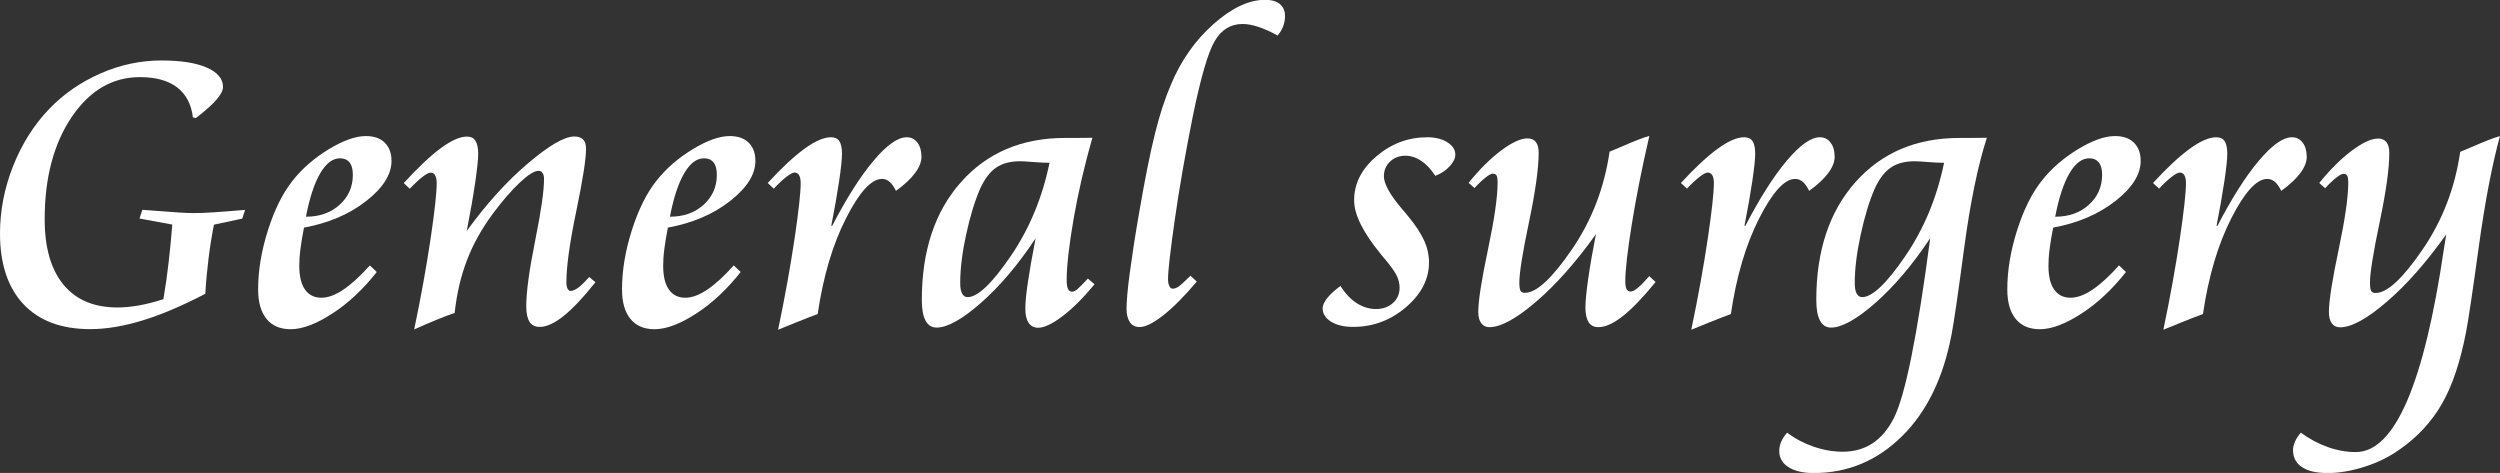 <?xml version="1.0" encoding="UTF-8"?><svg id="_レイヤー_2" xmlns="http://www.w3.org/2000/svg" viewBox="0 0 289.78 54.82"><rect x="0" y="0" width="289.78" height="54.82" fill="#333333" stroke="none"/><defs><style>.cls-1{isolation:isolate;}.cls-2{fill:#fff;}</style></defs><g id="_レイヤー_1-2"><g class="cls-1"><g class="cls-1"><path class="cls-2" d="M22.69,13.69l-.33-.09c-.19-1.53-.8-2.69-1.84-3.48s-2.47-1.18-4.3-1.18c-3.19,0-5.82,1.54-7.91,4.63s-3.13,7.04-3.13,11.85c0,3.3.73,5.82,2.18,7.58s3.54,2.64,6.26,2.64c.77,0,1.58-.08,2.45-.23s1.82-.4,2.87-.73c.25-1.48.46-2.95.62-4.38s.3-2.86.41-4.27l-3.8-.7.33-1.01c.39.03.93.07,1.62.12,2.09.17,3.52.26,4.29.26.64,0,1.43-.03,2.38-.09s2.15-.16,3.62-.28l-.33,1.01-3.28.7c-.27,1.36-.48,2.7-.64,4.03s-.29,2.66-.36,3.98c-2.66,1.39-5.08,2.42-7.27,3.09s-4.21,1.01-6.07,1.01c-3.34,0-5.92-.96-7.73-2.88S0,30.6,0,27.07c0-2.64.5-5.24,1.51-7.8s2.4-4.77,4.18-6.63c1.7-1.77,3.7-3.14,5.99-4.14s4.63-1.49,7.02-1.49c2.25,0,4,.27,5.26.82s1.89,1.3,1.89,2.25c0,.8-1.03,1.98-3.09,3.56l-.07.05Z"/><path class="cls-2" d="M35.23,26.41c-.17.86-.3,1.66-.4,2.41s-.14,1.41-.14,1.99c0,1.2.22,2.12.66,2.75s1.07.95,1.9.95c.77,0,1.62-.31,2.55-.94s1.96-1.56,3.07-2.81l.8.77c-1.56,1.98-3.27,3.59-5.13,4.8s-3.48,1.83-4.85,1.83c-1.22,0-2.15-.4-2.8-1.2s-.97-1.94-.97-3.42c0-2.19.38-4.47,1.14-6.86s1.71-4.29,2.85-5.73c1.12-1.42,2.53-2.64,4.21-3.66s3.11-1.52,4.28-1.52c.94,0,1.67.25,2.19.76s.79,1.21.79,2.12c0,1.56-.97,3.11-2.92,4.64s-4.35,2.56-7.21,3.09ZM35.46,25.12c1.58,0,2.88-.46,3.9-1.38s1.54-2.08,1.54-3.47c0-.64-.12-1.12-.38-1.44s-.62-.48-1.12-.48c-.84,0-1.61.58-2.29,1.75s-1.23,2.84-1.65,5.03Z"/><path class="cls-2" d="M48,38.23c.8-3.81,1.43-7.33,1.91-10.55s.71-5.37.71-6.45c0-.39-.06-.69-.18-.9s-.29-.32-.53-.32c-.2,0-.52.17-.95.5s-.92.79-1.46,1.37l-.7-.66c1.66-1.81,3.09-3.16,4.3-4.05s2.22-1.34,3.04-1.34c.44,0,.76.16.97.49s.32.84.32,1.52c0,.62-.12,1.73-.35,3.33s-.56,3.46-.98,5.6c2.3-3.16,4.66-5.77,7.1-7.84,2.44-2.07,4.23-3.11,5.37-3.11.45,0,.79.12,1.02.35s.34.59.34,1.05c0,1.22-.38,3.65-1.14,7.3s-1.14,6.39-1.14,8.24c0,.3.05.53.14.7s.21.26.35.26c.25,0,.55-.13.9-.39s.77-.67,1.25-1.23l.73.61c-1.39,1.75-2.61,3.05-3.67,3.9s-1.98,1.28-2.78,1.28c-.53,0-.93-.19-1.18-.57s-.39-.99-.39-1.82c0-1.64.34-4.17,1.03-7.59s1.03-5.8,1.03-7.15c0-.3-.05-.53-.16-.7s-.27-.26-.47-.26c-.48,0-1.21.45-2.17,1.35-.96.9-2.01,2.11-3.15,3.64-1.28,1.73-2.28,3.53-2.99,5.39s-1.18,3.89-1.42,6.09c-.67.23-1.37.5-2.1.8s-1.6.67-2.61,1.12Z"/><path class="cls-2" d="M77.41,26.41c-.17.86-.3,1.66-.4,2.41s-.14,1.41-.14,1.99c0,1.2.22,2.12.66,2.75s1.07.95,1.9.95c.77,0,1.62-.31,2.55-.94s1.96-1.56,3.07-2.81l.8.77c-1.56,1.98-3.27,3.59-5.13,4.8s-3.48,1.83-4.85,1.83c-1.22,0-2.15-.4-2.8-1.2s-.97-1.94-.97-3.42c0-2.19.38-4.47,1.14-6.86s1.71-4.29,2.85-5.73c1.12-1.42,2.53-2.64,4.21-3.66s3.11-1.52,4.28-1.52c.94,0,1.67.25,2.19.76s.79,1.21.79,2.12c0,1.56-.97,3.11-2.92,4.64s-4.35,2.56-7.21,3.09ZM77.65,25.12c1.58,0,2.88-.46,3.9-1.38s1.54-2.08,1.54-3.47c0-.64-.12-1.12-.38-1.44s-.62-.48-1.12-.48c-.84,0-1.61.58-2.29,1.75s-1.23,2.84-1.65,5.03Z"/><path class="cls-2" d="M103.87,22.15c-.25-.5-.5-.86-.76-1.08s-.55-.33-.88-.33c-1.23,0-2.62,1.52-4.17,4.57s-2.64,6.74-3.28,11.09c-.64.23-1.48.56-2.52.98s-1.73.7-2.07.84c.8-3.81,1.43-7.33,1.91-10.55s.71-5.37.71-6.45c0-.39-.06-.69-.18-.9s-.29-.32-.53-.32c-.2,0-.52.17-.95.5s-.92.79-1.46,1.37l-.7-.66c1.61-1.75,3.03-3.07,4.25-3.96s2.25-1.34,3.08-1.34c.45,0,.78.15.98.46s.3.79.3,1.46c0,.59-.11,1.66-.34,3.2s-.53,3.25-.9,5.12l.09.05c1.66-3.2,3.25-5.72,4.79-7.55s2.82-2.74,3.86-2.74c.52,0,.93.21,1.24.62s.47.96.47,1.65c0,.59-.25,1.22-.75,1.89s-1.23,1.35-2.2,2.05Z"/><path class="cls-2" d="M120.05,27.61c-2.03,3.06-4.14,5.55-6.33,7.48s-3.91,2.88-5.16,2.88c-.56,0-.99-.27-1.28-.81s-.43-1.34-.43-2.4c0-5.69,1.51-10.24,4.54-13.65s7.04-5.12,12.06-5.12h1.01c.47,0,.87,0,1.2-.01s.65-.01.96-.01c-.92,3.22-1.65,6.36-2.18,9.43s-.8,5.43-.8,7.07c0,.45.05.79.15,1.01s.26.33.48.33c.17,0,.37-.09.59-.27s.63-.6,1.24-1.25l.77.66c-1.28,1.56-2.52,2.79-3.7,3.69s-2.13,1.35-2.84,1.35c-.47,0-.83-.19-1.09-.56s-.39-.92-.39-1.64.09-1.68.28-2.99.49-3.03.91-5.17ZM121.66,18.87c-.5,0-1.12-.03-1.88-.09s-1.26-.09-1.52-.09c-1.16,0-2.09.25-2.81.75s-1.34,1.32-1.85,2.46c-.62,1.42-1.16,3.2-1.62,5.32s-.68,3.98-.68,5.58c0,.55.07.96.22,1.23s.36.41.64.41c1.17,0,2.84-1.59,5-4.76s3.66-6.77,4.49-10.8Z"/><path class="cls-2" d="M148.1,4.12c-.8-.44-1.54-.77-2.23-1s-1.3-.34-1.83-.34c-1.38,0-2.45.65-3.23,1.96s-1.64,4.27-2.58,8.89c-.84,4.22-1.53,8.14-2.05,11.78s-.79,5.95-.79,6.95c0,.33.05.59.15.8s.23.3.39.3c.22,0,.45-.08.69-.25s.7-.58,1.37-1.25l.73.68c-1.41,1.67-2.69,2.97-3.86,3.89s-2.09,1.38-2.78,1.38c-.47,0-.84-.18-1.1-.55s-.4-.89-.4-1.56c0-.88.12-2.28.38-4.21s.61-4.24,1.08-6.93c.67-3.92,1.29-6.98,1.84-9.19s1.16-4.07,1.82-5.6c1.17-2.83,2.82-5.18,4.95-7.07s4.12-2.82,5.98-2.82c.75,0,1.32.16,1.72.49s.6.79.6,1.38c0,.41-.07.8-.21,1.18s-.35.74-.63,1.07Z"/><path class="cls-2" d="M166.36,20.37c-.5-.77-1.04-1.34-1.63-1.73s-1.19-.59-1.82-.59c-.72,0-1.32.23-1.79.68s-.71,1.02-.71,1.69c0,.88.68,2.12,2.04,3.73.33.38.58.67.75.89.88,1.06,1.5,2.01,1.88,2.85s.56,1.68.56,2.52c0,1.94-.89,3.67-2.66,5.19s-3.82,2.29-6.13,2.29c-1.06,0-1.92-.2-2.57-.61s-.97-.92-.97-1.55c0-.34.18-.74.55-1.2s.87-.91,1.51-1.38c.58.89,1.21,1.56,1.91,2s1.43.67,2.21.67,1.45-.23,1.97-.7.77-1.06.77-1.78c0-.5-.13-1-.39-1.5s-.82-1.26-1.7-2.27l-.09-.12c-2.06-2.5-3.09-4.58-3.09-6.23,0-1.94.86-3.64,2.59-5.11s3.69-2.2,5.89-2.2c.95,0,1.73.2,2.34.59s.91.87.91,1.43c0,.42-.22.87-.66,1.35s-1,.85-1.69,1.11Z"/><path class="cls-2" d="M191.18,15.75c-.84,3.64-1.52,7.04-2.03,10.21s-.76,5.38-.76,6.64c0,.42.05.73.15.91s.26.28.48.28c.2,0,.48-.14.83-.43s.79-.74,1.32-1.35l.73.68c-1.42,1.75-2.68,3.06-3.77,3.93s-2.05,1.3-2.86,1.3c-.5,0-.88-.19-1.12-.56s-.38-.94-.38-1.69.11-1.89.33-3.42.52-3.23.89-5.11c-2.3,3.22-4.6,5.82-6.9,7.8s-4.12,2.98-5.45,2.98c-.41,0-.72-.15-.95-.46s-.34-.74-.34-1.3c0-1.3.38-3.7,1.12-7.21s1.12-6.1,1.12-7.77c0-.42-.04-.7-.12-.84s-.23-.21-.45-.21c-.17,0-.45.15-.83.45s-.81.7-1.28,1.22l-.68-.61c1.28-1.58,2.54-2.83,3.79-3.76s2.25-1.39,3.04-1.39c.42,0,.74.14.96.42s.33.69.33,1.22c0,1.84-.38,4.53-1.12,8.06s-1.12,5.87-1.12,7.01c0,.48.05.8.14.96s.27.23.52.23c1.33,0,3.14-1.68,5.44-5.04s3.75-7.13,4.36-11.32c.31-.12.78-.32,1.41-.59,1.41-.62,2.48-1.04,3.21-1.24Z"/><path class="cls-2" d="M209.72,22.15c-.25-.5-.5-.86-.76-1.08s-.55-.33-.88-.33c-1.23,0-2.62,1.52-4.17,4.57s-2.64,6.74-3.28,11.09c-.64.23-1.48.56-2.52.98s-1.73.7-2.07.84c.8-3.81,1.43-7.33,1.91-10.55s.71-5.37.71-6.45c0-.39-.06-.69-.18-.9s-.29-.32-.53-.32c-.2,0-.52.17-.95.5s-.92.79-1.46,1.37l-.7-.66c1.61-1.75,3.03-3.07,4.25-3.96s2.25-1.34,3.08-1.34c.45,0,.78.15.98.46s.3.79.3,1.46c0,.59-.11,1.66-.34,3.2s-.53,3.25-.9,5.12l.09.05c1.66-3.2,3.25-5.72,4.79-7.55s2.82-2.74,3.86-2.74c.52,0,.93.21,1.24.62s.47.96.47,1.65c0,.59-.25,1.22-.75,1.89s-1.23,1.35-2.2,2.05Z"/><path class="cls-2" d="M223.73,27.61c-2.03,3.06-4.14,5.55-6.33,7.48s-3.91,2.88-5.16,2.88c-.56,0-.99-.27-1.28-.81s-.43-1.34-.43-2.4c0-5.69,1.51-10.24,4.54-13.65s7.04-5.12,12.06-5.12h1.01c.47,0,.87,0,1.2-.01s.65-.01.96-.01c-1.05,3.25-1.93,7.54-2.64,12.86s-1.19,8.61-1.44,9.88c-.94,5.02-2.84,8.96-5.72,11.82s-6.3,4.3-10.27,4.3c-1.23,0-2.21-.23-2.92-.68s-1.07-1.07-1.07-1.85c0-.39.07-.76.22-1.1s.38-.7.69-1.05c.91.69,1.93,1.23,3.06,1.62s2.26.59,3.39.59c2.62,0,4.6-1.3,5.92-3.9s2.72-9.54,4.21-20.82ZM225.35,18.87c-.5,0-1.12-.03-1.88-.09s-1.26-.09-1.52-.09c-1.16,0-2.09.25-2.81.75s-1.34,1.32-1.85,2.46c-.62,1.42-1.16,3.2-1.62,5.32s-.68,3.98-.68,5.58c0,.55.07.96.22,1.23s.36.41.64.41c1.17,0,2.84-1.59,5-4.76s3.66-6.77,4.49-10.8Z"/><path class="cls-2" d="M237.98,26.41c-.17.86-.3,1.66-.4,2.41s-.14,1.41-.14,1.99c0,1.2.22,2.12.66,2.75s1.07.95,1.9.95c.77,0,1.62-.31,2.55-.94s1.96-1.56,3.07-2.81l.8.77c-1.56,1.98-3.27,3.59-5.13,4.8s-3.48,1.83-4.85,1.83c-1.22,0-2.15-.4-2.8-1.2s-.97-1.94-.97-3.42c0-2.19.38-4.47,1.14-6.86s1.71-4.29,2.85-5.73c1.12-1.42,2.53-2.64,4.21-3.66s3.11-1.52,4.28-1.52c.94,0,1.67.25,2.19.76s.79,1.21.79,2.12c0,1.56-.97,3.11-2.92,4.64s-4.35,2.56-7.21,3.09ZM238.22,25.12c1.58,0,2.88-.46,3.9-1.38s1.54-2.08,1.54-3.47c0-.64-.12-1.12-.38-1.44s-.62-.48-1.12-.48c-.84,0-1.61.58-2.29,1.75s-1.23,2.84-1.65,5.03Z"/><path class="cls-2" d="M264.44,22.15c-.25-.5-.5-.86-.76-1.08s-.55-.33-.88-.33c-1.23,0-2.62,1.52-4.17,4.57s-2.64,6.74-3.28,11.09c-.64.23-1.48.56-2.52.98s-1.73.7-2.07.84c.8-3.81,1.43-7.33,1.91-10.55s.71-5.37.71-6.45c0-.39-.06-.69-.18-.9s-.29-.32-.53-.32c-.2,0-.52.17-.95.5s-.92.79-1.46,1.37l-.7-.66c1.61-1.75,3.03-3.07,4.25-3.96s2.25-1.34,3.08-1.34c.45,0,.78.15.98.46s.3.79.3,1.46c0,.59-.11,1.66-.34,3.2s-.53,3.25-.9,5.12l.09.05c1.66-3.2,3.25-5.72,4.79-7.55s2.82-2.74,3.86-2.74c.52,0,.93.21,1.24.62s.47.96.47,1.65c0,.59-.25,1.22-.75,1.89s-1.23,1.35-2.2,2.05Z"/><path class="cls-2" d="M289.78,15.75c-.92,3.38-1.75,7.68-2.47,12.93s-1.21,8.5-1.46,9.79c-.66,3.44-1.58,6.2-2.78,8.3s-2.83,3.87-4.91,5.32c-1.17.84-2.52,1.51-4.04,2s-2.96.74-4.3.74-2.31-.23-3-.69-1.03-1.12-1.03-1.98c0-.3.07-.62.22-.96s.38-.7.69-1.05c.97.72,2,1.27,3.09,1.66s2.19.59,3.28.59c4.5,0,7.91-7.88,10.22-23.62l.26-1.62c-2.28,3.22-4.57,5.82-6.87,7.8s-4.11,2.98-5.44,2.98c-.41,0-.72-.15-.95-.46s-.34-.74-.34-1.3c0-1.3.38-3.7,1.12-7.21s1.12-6.1,1.12-7.77c0-.42-.04-.7-.12-.84s-.23-.21-.45-.21c-.17,0-.45.15-.83.45s-.81.7-1.28,1.22l-.68-.61c1.28-1.58,2.54-2.83,3.79-3.76s2.25-1.39,3.04-1.39c.42,0,.74.14.96.42s.33.69.33,1.22c0,1.84-.38,4.53-1.12,8.06s-1.12,5.87-1.12,7.01c0,.48.05.8.14.96s.27.23.52.23c1.33,0,3.14-1.68,5.44-5.04s3.75-7.13,4.36-11.32c.31-.12.78-.32,1.41-.59,1.41-.62,2.48-1.04,3.21-1.24Z"/></g></g></g></svg>